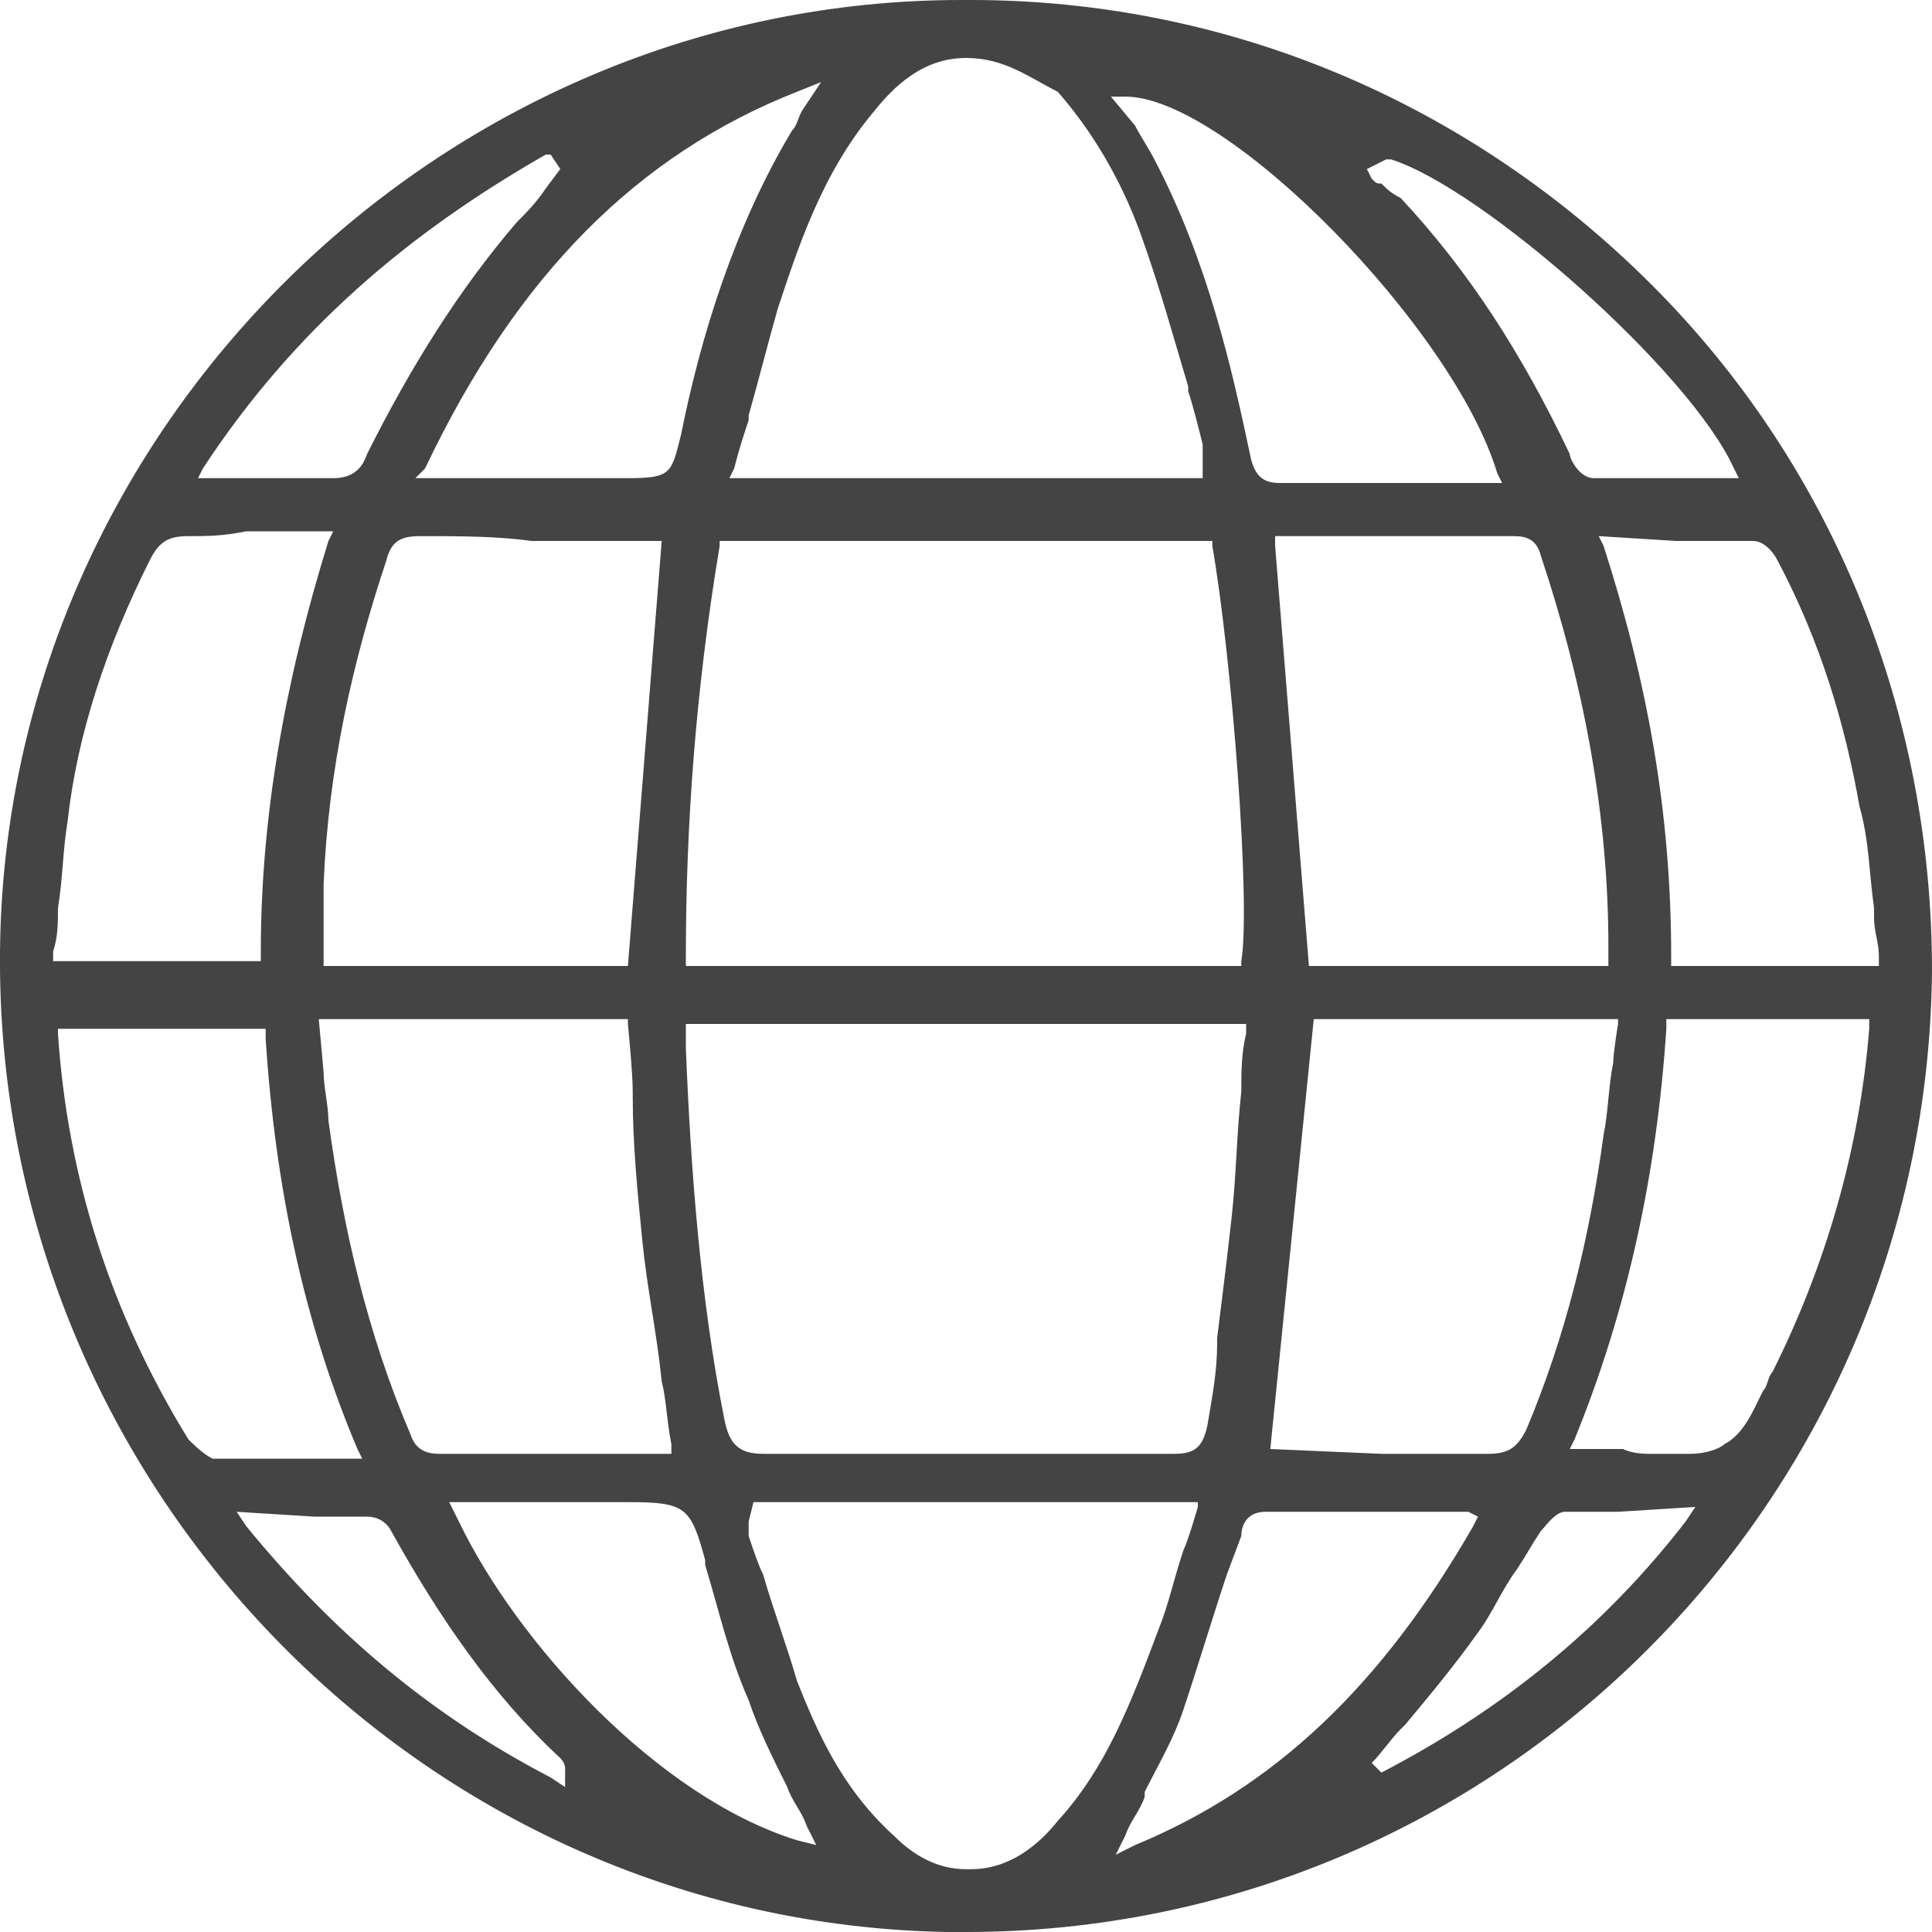 <svg xmlns="http://www.w3.org/2000/svg" width="40" height="40"><path d="M20 40h-.4C8.7 39.8-.1 30.7 0 19.7.1 8.9 9.1 0 19.9 0h.2c5.3 0 10.3 2.1 14.1 5.9C38 9.7 40 14.8 40 20.1c-.1 11-9 19.9-20 19.9zm-4.5-8.5v.3c.1.3.2.6.3.8.2.7.5 1.5.7 2.2.4 1 .9 2.2 2 3.2.3.3.8.7 1.5.7h.1c.8 0 1.4-.5 1.8-1 1-1.1 1.5-2.4 2.1-4 .2-.5.3-1 .5-1.6.1-.2.3-.9.3-.9v-.1h-9.2l-.1.4zm10.7-.2c-.4 0-.5.3-.5.5l-.3.8c-.3.9-.6 1.9-.9 2.8-.2.6-.5 1.1-.8 1.7v.1c-.1.3-.3.5-.4.8l-.2.4.4-.2c2.9-1.2 5.1-3.3 7-6.6l.1-.2-.2-.1h-.1-4.1zm-16.7.2c1.2 2.5 4.1 5.7 7 6.6l.4.1-.2-.4c-.1-.3-.3-.5-.4-.8-.3-.6-.6-1.2-.8-1.8-.4-.9-.6-1.8-.9-2.8v-.1c-.3-1.1-.4-1.2-1.6-1.2H9.3l.2.4zm-4.6-.2l.2.3c1.8 2.2 3.8 3.9 6.3 5.2l.3.2v-.4s0-.1-.1-.2c-1.4-1.3-2.5-2.9-3.5-4.7-.1-.2-.3-.3-.5-.3H6.5l-1.6-.1zm28.6 0h-1.1c-.2 0-.4.3-.5.4-.2.3-.3.5-.5.8-.3.4-.5.9-.8 1.3-.5.7-1 1.3-1.5 1.9l-.1.1c-.2.2-.4.5-.6.7l.2.2c2.5-1.3 4.6-3 6.3-5.2l.2-.3-1.6.1zm.6-1.2h.9c.3 0 .6-.1.7-.2.4-.2.6-.7.8-1.1.1-.1.1-.3.2-.4 1.1-2.2 1.8-4.6 2-7.1v-.2h-4.2v.2c-.2 3-.8 5.8-1.9 8.5l-.1.2h1.1c.2.1.5.1.5.1zm-19.9-8.4c.1 2.5.3 5.2.8 7.7.1.5.3.7.8.7h8.5c.4 0 .6-.1.7-.6.1-.6.2-1.1.2-1.7v-.1c.1-.8.2-1.6.3-2.5.1-.9.1-1.7.2-2.6 0-.4 0-.8.1-1.2v-.2H14.2v.5zm14.4 8.4h2.2c.4 0 .6-.1.8-.5.8-1.9 1.3-3.9 1.6-6.1.1-.5.1-1 .2-1.5 0-.2.1-.8.1-.8v-.1h-6.3l-.9 8.9 2.3.1zM6.7 22.2c0 .3.1.7.1 1 .3 2.2.8 4.4 1.7 6.5.1.3.3.4.6.4h4.8v-.2c-.1-.5-.1-.9-.2-1.3-.1-1-.3-1.9-.4-2.9-.1-1-.2-2-.2-3v-.1c0-.4-.1-1.4-.1-1.4v-.1H6.6l.1 1.1zm-5.5-.8c.2 3 1.1 5.8 2.7 8.4.1.1.3.3.5.4H7.5l-.1-.2c-1.1-2.6-1.7-5.4-1.9-8.5v-.2H1.2v.1zm30.1-10.3H26.4v.2l.7 8.7h6.2v-.2-.2c0-2.7-.5-5.4-1.4-8.1-.1-.4-.4-.4-.6-.4zm-16.4.2c-.5 3-.7 5.8-.7 8.5v.2h11.5v-.1c.2-1.2-.2-6.3-.6-8.6v-.1H14.9v.1zm-11-.2c-.4 0-.6.1-.8.5-.9 1.8-1.5 3.6-1.7 5.4-.1.6-.1 1.2-.2 1.8 0 .3 0 .6-.1.9v.2h4.3v-.2c0-2.8.5-5.6 1.4-8.5l.1-.2H5.1c-.5.1-.8.1-1.2.1zm29.2 0l.1.2c.9 2.8 1.4 5.5 1.4 8.5v.2h4.3v-.2c0-.3-.1-.5-.1-.8v-.2c-.1-.7-.1-1.4-.3-2.1-.3-1.7-.8-3.4-1.7-5.1-.1-.2-.3-.4-.5-.4h-1.6l-1.6-.1zm-24.4 0c-.4 0-.6.1-.7.5-.7 2.1-1.2 4.3-1.3 6.7V20H13l.7-8.8H11c-.7-.1-1.5-.1-2.3-.1zM5.8 9.9h1.1c.4 0 .6-.2.7-.5.9-1.8 1.9-3.4 3.1-4.8.2-.2.4-.4.6-.7l.3-.4-.2-.3h-.1C8.5 4.8 6.1 6.8 4.2 9.7l-.1.2h1.7zm17.7-7.3c.1.2.3.5.4.7 1.1 2.1 1.6 4.3 2 6.2.1.4.3.5.6.5h4.6l-.1-.2c-.9-3-5.6-7.8-7.7-7.8H23l.5.6zm4.8.9l.1.2c.1.1.1.1.2.1.1.1.2.2.4.3 1.4 1.5 2.5 3.2 3.5 5.3 0 .1.2.5.5.5h3l-.1-.2c-.9-2-5.2-5.8-7.1-6.4h-.1l-.4.2zM16.5 1.9c-3.3 1.3-5.8 3.8-7.7 7.8l-.2.2H13c.9 0 .9-.1 1.1-.9.4-2 1.1-4.3 2.3-6.3.1-.1.1-.2.2-.4l.4-.6-.5.2zm3.5-.7c-.9 0-1.5.6-1.9 1.1-1.1 1.3-1.6 2.9-2 4.1-.2.7-.4 1.5-.6 2.2v.1c-.1.3-.2.6-.3 1l-.1.2h9.8v-.1-.3-.3c-.1-.4-.2-.8-.3-1.1V8c-.3-1-.6-2.1-1-3.2s-1-2.1-1.7-2.9c-.6-.3-1.1-.7-1.9-.7z" fill-rule="evenodd" clip-rule="evenodd" fill="#444"/></svg>